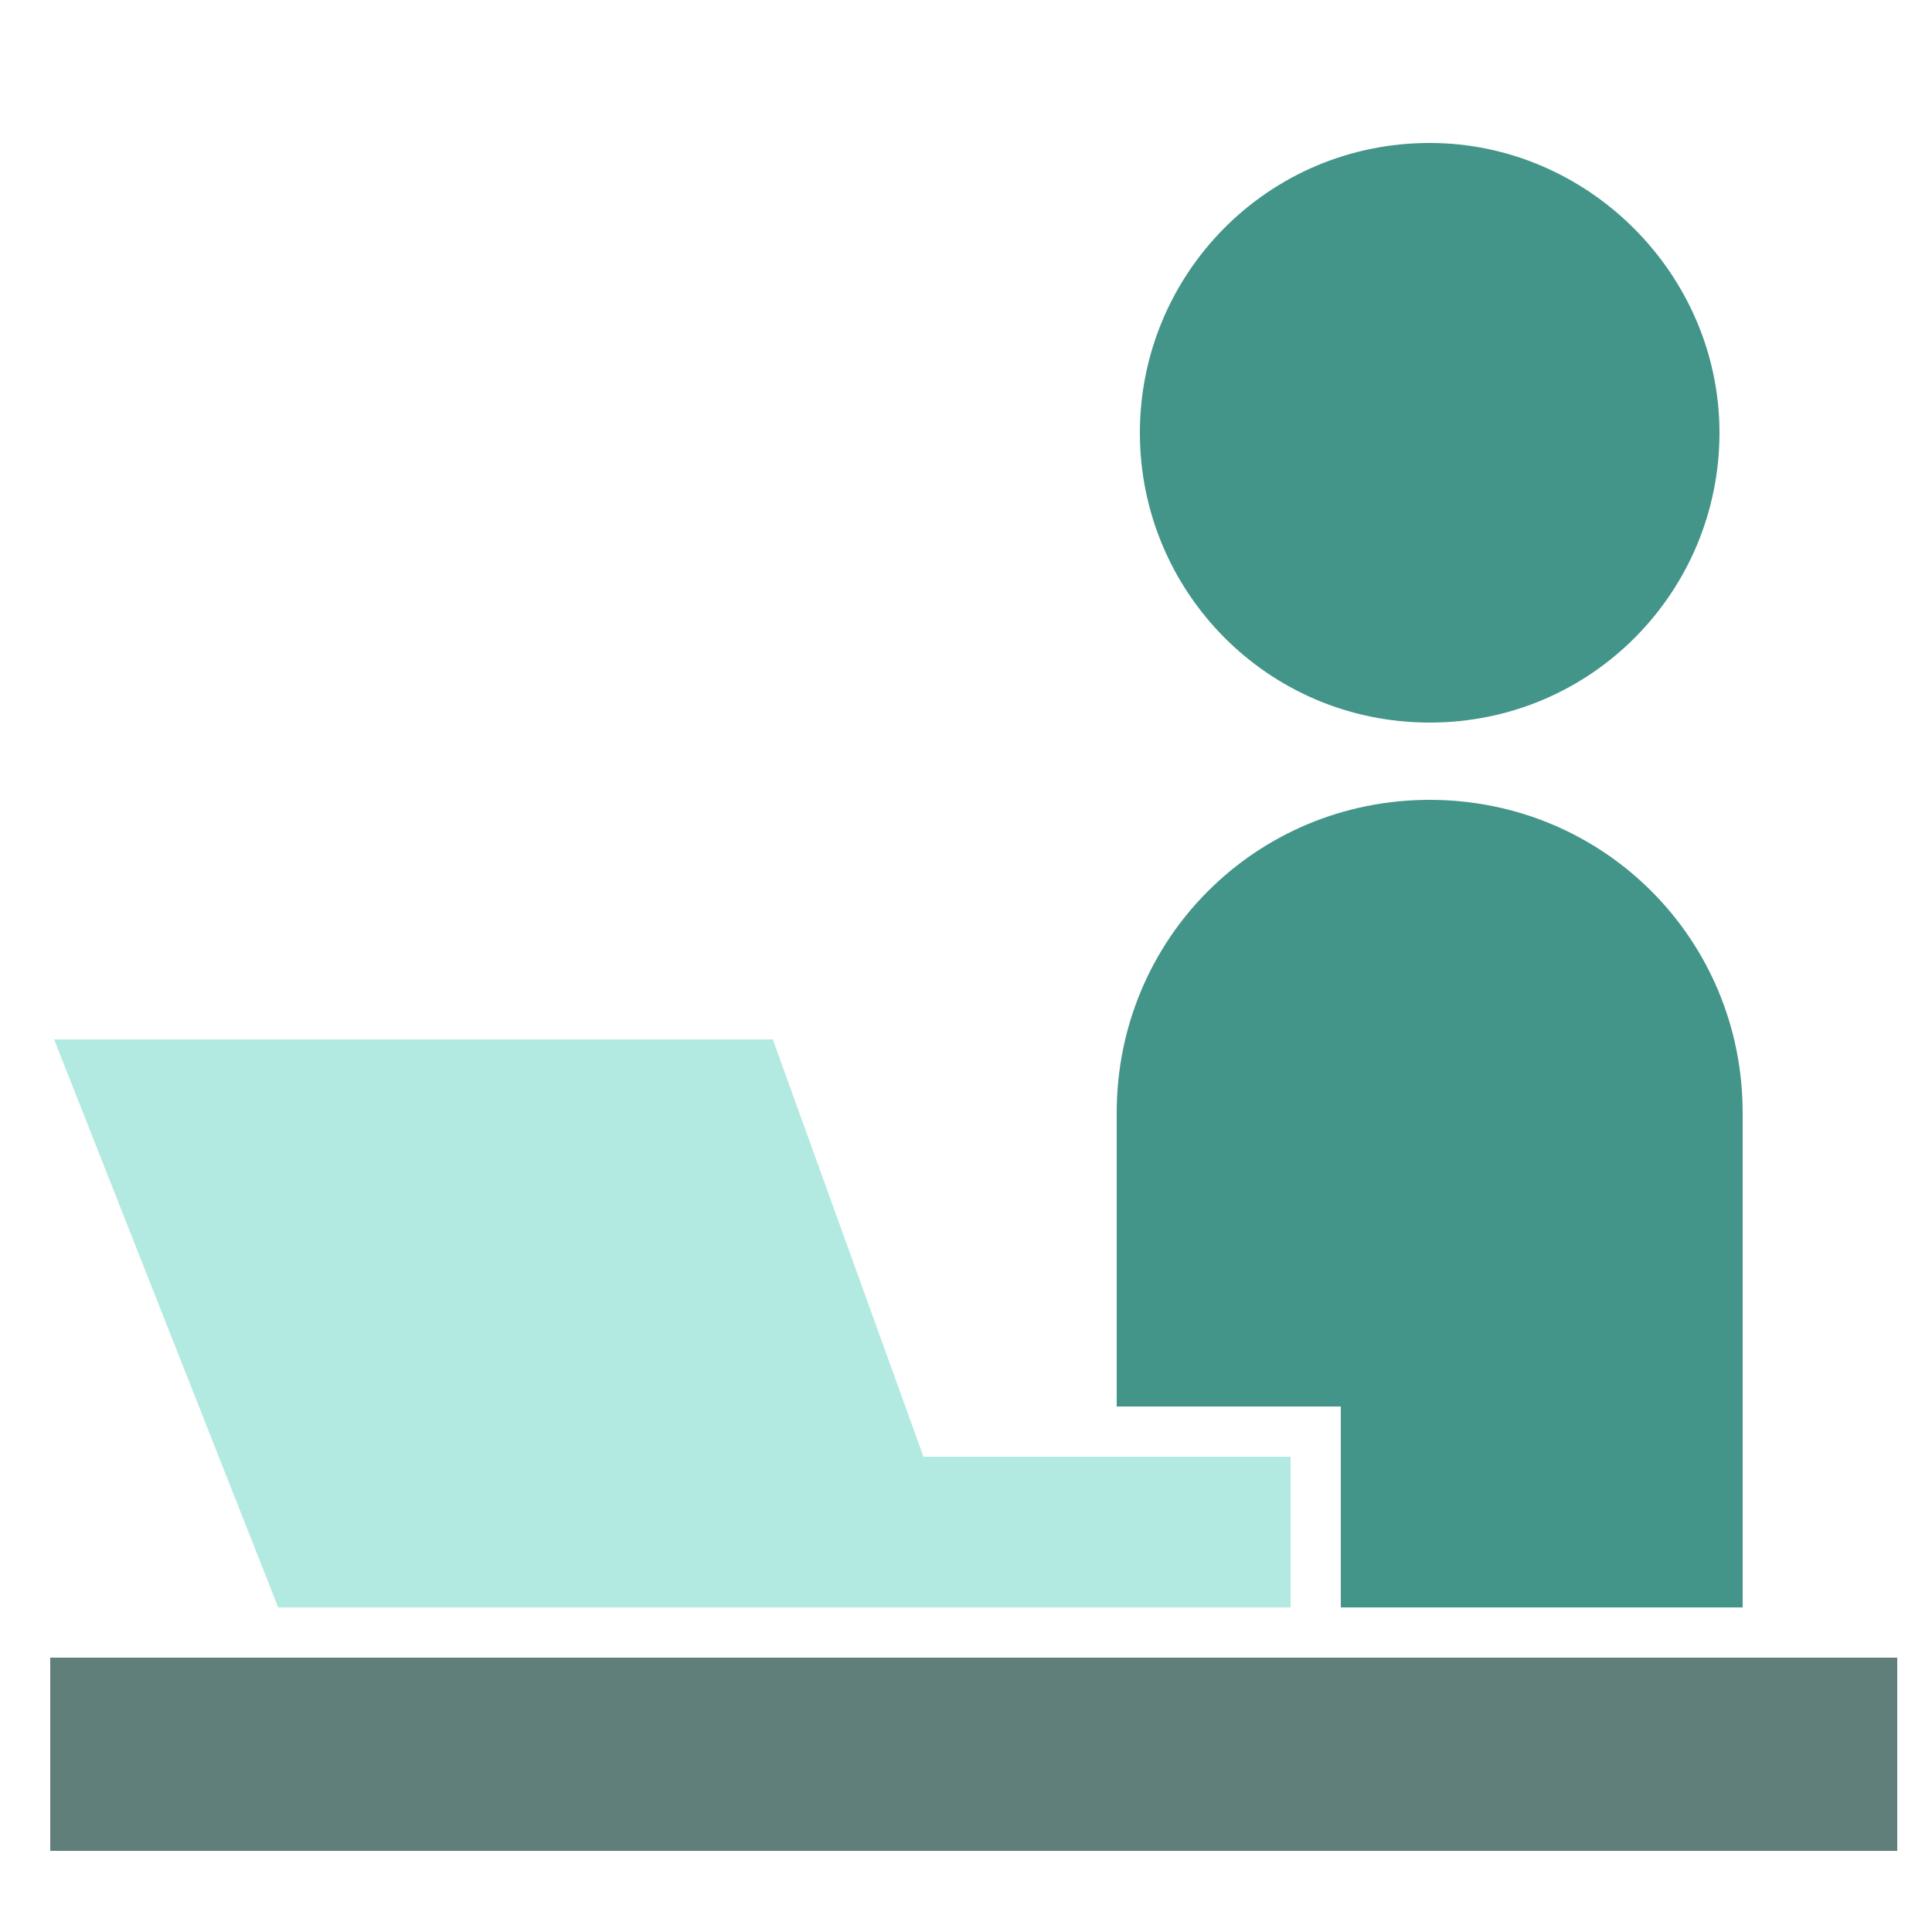 <?xml version="1.0" encoding="utf-8"?>
<!-- Generator: Adobe Illustrator 19.0.0, SVG Export Plug-In . SVG Version: 6.00 Build 0)  -->
<svg version="1.1" id="レイヤー_1" xmlns="http://www.w3.org/2000/svg" xmlns:xlink="http://www.w3.org/1999/xlink" x="0px"
	 y="0px" viewBox="0 0 50 50" style="enable-background:new 0 0 50 50;" xml:space="preserve">
<style type="text/css">
	.st0{fill:#439589;}
	.st1{fill:#607F7B;}
	.st2{fill:#B2EAE1;}
</style>
<g>
	<path class="st0" d="M37,18.7c4.2,0,7.5-3.4,7.5-7.5S41.1,3.7,37,3.7c-4.2,0-7.5,3.4-7.5,7.5S32.8,18.7,37,18.7z"/>
	<rect x="1.3" y="42.9" class="st1" width="47.8" height="5"/>
	<path class="st0" d="M34.7,41.6h10.4V28.8c0-4.5-3.6-8.1-8.1-8.1c-4.5,0-8.1,3.6-8.1,8.1v7.6h5.8V41.6z"/>
	<polygon class="st2" points="13.2,41.6 25.8,41.6 33.4,41.6 33.4,37.7 23.9,37.7 20,26.9 1.4,26.9 7.2,41.6 	"/>
</g>
</svg>
